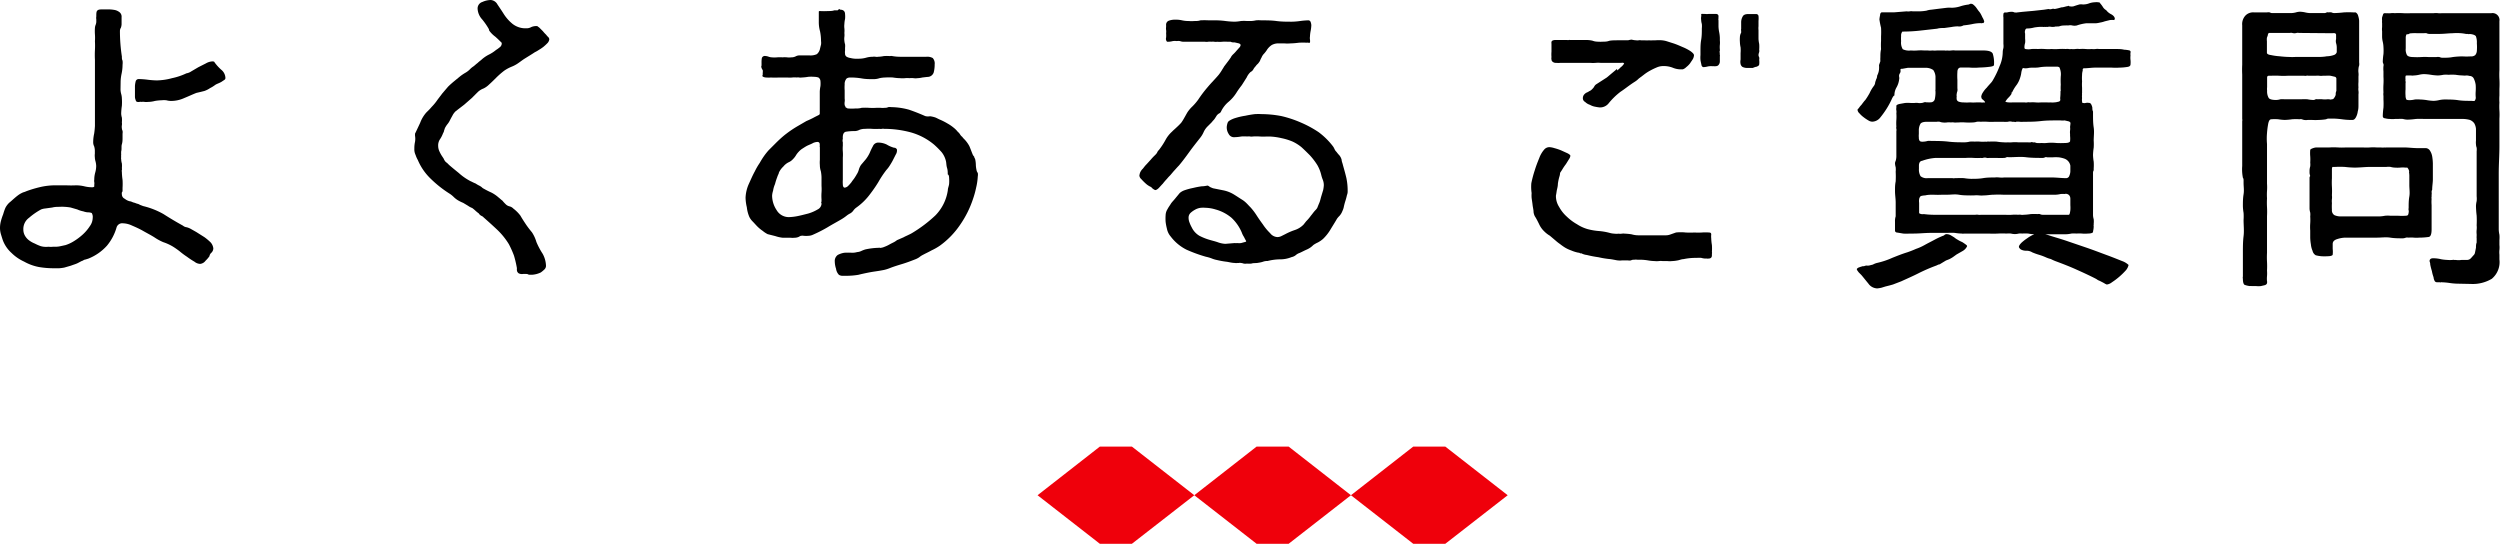 <svg xmlns="http://www.w3.org/2000/svg" width="258.06" height="56.13" viewBox="0 0 258.06 56.13"><defs><style>.cls-1{fill:#ef000b;}</style></defs><title>アセット 1</title><g id="レイヤー_2" data-name="レイヤー 2"><g id="レイヤー_1-2" data-name="レイヤー 1"><path d="M12.44,9.24a1.94,1.94,0,0,0,.07.46,1.94,1.94,0,0,1,.07.46,5.55,5.55,0,0,1,0,.76,6.38,6.38,0,0,0-.07.79,1.66,1.66,0,0,0,.07.43,2.48,2.48,0,0,1,0,.5.91.91,0,0,1,0,.3.91.91,0,0,0,0,.3.62.62,0,0,0,.07.26.91.91,0,0,1,0,.3v.4c0,.23,0,.46-.07.69s0,.5-.07.73a2.52,2.52,0,0,0,0,.36.64.64,0,0,0,0,.23.49.49,0,0,0,0,.23,1.66,1.66,0,0,0,.07.43,2.56,2.56,0,0,1,0,.5.25.25,0,0,1,0,.17.42.42,0,0,0,0,.2,6.58,6.58,0,0,0,.07.83,6.58,6.58,0,0,1,0,.82v.3s0,.1-.07.17a.58.58,0,0,0,0,.2.5.5,0,0,0,.3.46,1.32,1.32,0,0,0,.53.26c.13,0,.26.1.4.13s.26.1.4.13.2.1.3.13l.26.1a8,8,0,0,1,2.11.83q1,.64,2,1.19a.73.73,0,0,0,.4.17,2,2,0,0,1,.4.16c.17.1.36.2.63.36l.79.5a5.34,5.34,0,0,1,.66.56,1.14,1.14,0,0,1,.26.59.65.65,0,0,1-.2.46.57.57,0,0,0-.2.36,3.36,3.36,0,0,1-.4.46.79.79,0,0,1-.56.33,1,1,0,0,1-.59-.23,7.46,7.46,0,0,1-.76-.5,8.32,8.32,0,0,1-.79-.59c-.26-.2-.5-.36-.66-.46a5,5,0,0,0-1-.46,5.18,5.18,0,0,1-.92-.5c-.36-.23-.76-.43-1.16-.66s-.79-.4-1.16-.56a2.35,2.35,0,0,0-.92-.23.61.61,0,0,0-.66.4,5.17,5.17,0,0,1-1,1.91A5.11,5.11,0,0,1,9.11,26.7l-.33.1c-.1,0-.2.1-.3.13s-.26.13-.46.23-.46.17-.69.26l-.69.2a4.46,4.46,0,0,1-.53.07h-.5A9,9,0,0,1,4,27.56,5.08,5.08,0,0,1,2.48,27a4.48,4.48,0,0,1-1.29-.89A3.34,3.34,0,0,1,.3,24.82c-.07-.2-.13-.4-.2-.63a2.31,2.31,0,0,1-.1-.66,2.77,2.77,0,0,1,.1-.73,5.82,5.82,0,0,1,.23-.69,5.21,5.21,0,0,1,.23-.66,2,2,0,0,1,.4-.53c.13-.1.3-.26.53-.46s.4-.33.56-.43a3.11,3.11,0,0,1,.33-.17,2.13,2.13,0,0,0,.36-.13,12.1,12.1,0,0,1,1.45-.43,7,7,0,0,1,1.45-.17c.1,0,.17,0,.2,0h1a10.2,10.2,0,0,0,1,0,3.8,3.8,0,0,1,.86.1,3.33,3.33,0,0,0,.83.1.28.28,0,0,0,.2-.07v-.2a.72.72,0,0,0,0-.26.72.72,0,0,1,0-.26,2.73,2.73,0,0,1,.1-.73,2.54,2.54,0,0,0,.1-.69,2.28,2.28,0,0,0-.07-.46,1.66,1.66,0,0,1-.07-.43,1.47,1.47,0,0,1,0-.36v-.33a1.66,1.66,0,0,0-.07-.43.92.92,0,0,1-.1-.43,4.14,4.14,0,0,1,.1-.89A8,8,0,0,0,9.8,13V6.17a9.54,9.54,0,0,1,0-1,8.86,8.86,0,0,0,0-.92,5,5,0,0,0,0-.69,4.85,4.85,0,0,1,0-.69,1,1,0,0,1,.07-.3,1,1,0,0,0,.07-.3V2a.91.91,0,0,1,0-.3c0-.33,0-.53.13-.63s.26-.1.63-.1h.56a3.63,3.63,0,0,1,.63.07,1.22,1.22,0,0,1,.46.23.58.58,0,0,1,.2.5v.73a1.21,1.21,0,0,1-.07.36.63.63,0,0,0-.1.33,17.47,17.47,0,0,0,.2,2.64c0,.17,0,.3.07.43a1.78,1.78,0,0,1,0,.43,4.37,4.37,0,0,1-.1.92,4.37,4.37,0,0,0-.1.92ZM2.57,24.32a1.56,1.56,0,0,0,.43.49,2.5,2.5,0,0,0,.59.33,4.71,4.71,0,0,0,.59.26,1.82,1.82,0,0,0,.33.07,2.48,2.48,0,0,0,.5,0,2.16,2.16,0,0,0,.46,0h.33a2.53,2.53,0,0,0,.5-.07l.46-.1a3.77,3.77,0,0,0,.86-.4,6.1,6.1,0,0,0,.92-.69,4.35,4.35,0,0,0,.73-.86,1.5,1.5,0,0,0,.3-.86.79.79,0,0,0-.1-.5,1,1,0,0,0-.4-.07,1.66,1.66,0,0,1-.46-.1,2.72,2.72,0,0,1-.63-.2l-.69-.2a5,5,0,0,0-.63-.07,3.3,3.3,0,0,0-.5,0c-.23,0-.5,0-.76.07l-.73.1a1.63,1.63,0,0,0-.43.1A6.88,6.88,0,0,0,3,22.48a1.43,1.43,0,0,0-.59,1.22A1.27,1.27,0,0,0,2.57,24.32ZM14,8.42a.32.32,0,0,1,.33-.26,8.64,8.64,0,0,1,.92.07,8.77,8.77,0,0,0,.92.07,6.3,6.3,0,0,0,1.58-.23,6.55,6.55,0,0,0,1.49-.5,1.23,1.23,0,0,0,.5-.2l.73-.43.79-.4a1.48,1.48,0,0,1,.63-.2c.13,0,.23,0,.26.1a4.62,4.62,0,0,0,.69.76,1.14,1.14,0,0,1,.43.86.24.24,0,0,1-.13.2l-.3.2a3.37,3.37,0,0,1-.36.17,2,2,0,0,0-.26.13,3,3,0,0,1-.53.33,2.43,2.43,0,0,1-.59.3l-.4.1-.43.1c-.43.17-.83.36-1.25.53a3.27,3.27,0,0,1-1.39.3,2,2,0,0,1-.46-.07,2.47,2.47,0,0,0-.49,0,5,5,0,0,0-.69.07,2.74,2.74,0,0,1-.73.1,1.14,1.14,0,0,1-.33,0,1.11,1.11,0,0,0-.33,0,.41.41,0,0,0-.2,0,.42.42,0,0,1-.2,0c-.1,0-.17-.07-.2-.2a1,1,0,0,1-.07-.3V8.88A2.57,2.57,0,0,1,14,8.42Z"/><path d="M50.46,3a7,7,0,0,0-.69-1A1.75,1.75,0,0,1,49.3.89.7.7,0,0,1,49.8.2a2.15,2.15,0,0,1,.86-.2.86.86,0,0,1,.69.46c.2.3.43.63.66,1a4.29,4.29,0,0,0,.89,1,2.15,2.15,0,0,0,1.42.46,1,1,0,0,0,.53-.13,1.33,1.33,0,0,1,.5-.1h.1s.1.07.23.17l.36.36a3.53,3.53,0,0,0,.33.36,1.94,1.94,0,0,0,.2.23.34.34,0,0,1,.13.26.7.7,0,0,1-.17.36,5.06,5.06,0,0,1-.43.4,4.35,4.35,0,0,1-.49.33,2.87,2.87,0,0,1-.4.23c-.3.2-.63.4-1,.63s-.63.46-.92.63-.4.2-.63.3a3.91,3.91,0,0,0-.63.36,8.57,8.57,0,0,0-.79.69c-.23.23-.5.5-.76.73a2.16,2.16,0,0,1-.56.4,1.8,1.8,0,0,0-.59.36l-.3.3-.33.33-.79.69-.86.66a1.59,1.59,0,0,0-.36.49c-.1.17-.2.36-.3.56a2,2,0,0,1-.23.33c-.1.13-.17.26-.23.36l-.1.3c0,.1-.1.23-.13.33a2.87,2.87,0,0,1-.3.56,1.14,1.14,0,0,0-.17.66,1.34,1.34,0,0,0,.1.5,3.59,3.59,0,0,0,.26.5l.2.3a1.29,1.29,0,0,0,.17.3,1.23,1.23,0,0,0,.2.17l.2.2c.3.26.63.53,1,.83a5.69,5.69,0,0,0,1.06.76,1.82,1.82,0,0,0,.26.13c.13.07.26.13.43.2a2.49,2.49,0,0,0,.4.23,2.09,2.09,0,0,1,.2.13.76.76,0,0,0,.23.17,8.79,8.79,0,0,0,.79.4,3.55,3.55,0,0,1,.73.5c.13.1.26.23.4.33a3.72,3.72,0,0,0,.33.36.8.8,0,0,0,.4.23.8.8,0,0,1,.4.23,3.78,3.78,0,0,1,.73.73c.17.3.36.59.56.89s.43.59.63.83a3.69,3.69,0,0,1,.46,1A7.44,7.44,0,0,0,56,26.17a2.71,2.71,0,0,1,.36,1.29.53.53,0,0,1-.17.36,3.6,3.6,0,0,1-.36.3,2.61,2.61,0,0,1-.46.17,2.78,2.78,0,0,1-.43.07c-.1,0-.2,0-.23,0s-.17,0-.26-.07a2.39,2.39,0,0,0-.56,0c-.26,0-.43-.1-.46-.2a.28.28,0,0,1-.07-.2.59.59,0,0,1,0-.2,11.66,11.66,0,0,0-.3-1.29,10,10,0,0,0-.53-1.19,7.3,7.3,0,0,0-1.19-1.48c-.53-.5-1-.92-1.42-1.29a.6.6,0,0,0-.23-.16A.72.72,0,0,1,49.4,22a.18.18,0,0,1-.13-.1.7.7,0,0,1-.17-.13,3.66,3.66,0,0,0-.36-.3,1.79,1.79,0,0,1-.43-.23l-.5-.3a4,4,0,0,1-.53-.26,2.48,2.48,0,0,1-.46-.36,2.54,2.54,0,0,0-.46-.36,11.7,11.7,0,0,1-1.88-1.49,5.83,5.83,0,0,1-1.35-1.95A2.85,2.85,0,0,1,42.9,16a1.33,1.33,0,0,1-.13-.63c0-.17,0-.4.07-.73a1.88,1.88,0,0,0,0-.63V13.8c.13-.26.3-.63.53-1.12A3.42,3.42,0,0,1,44,11.62l.33-.33c.1-.1.2-.23.3-.33a5.11,5.11,0,0,0,.53-.66c.17-.23.33-.43.5-.66l.59-.69c.2-.2.43-.4.66-.59l.56-.46a4.55,4.55,0,0,1,.59-.4,2.12,2.12,0,0,0,.43-.33,2.12,2.12,0,0,1,.4-.33c.13-.1.26-.23.4-.33a3.41,3.41,0,0,1,.36-.3,3.43,3.43,0,0,1,.79-.56,3.75,3.75,0,0,0,.76-.49,2.94,2.94,0,0,0,.36-.26.51.51,0,0,0,.23-.36s0,0,0,0V4.42c-.23-.23-.43-.43-.66-.63a2.84,2.84,0,0,1-.63-.63Z"/><path d="M86.73,1c.33,0,.5.17.5.46a2.48,2.48,0,0,1,0,.5,2.87,2.87,0,0,0-.07.53,1.74,1.74,0,0,0,0,.43,2.48,2.48,0,0,1,0,.49,1.6,1.6,0,0,1,0,.4,1.6,1.6,0,0,0,0,.4,1.69,1.69,0,0,0,.07.36,1.47,1.47,0,0,1,0,.36v.3a.91.91,0,0,0,0,.3.36.36,0,0,0,.17.33,1.1,1.1,0,0,0,.4.13,2.26,2.26,0,0,0,.46.07h.4a2.76,2.76,0,0,0,.73-.1,2.51,2.51,0,0,1,.69-.1.91.91,0,0,1,.3,0,.64.64,0,0,0,.26,0,3.61,3.61,0,0,0,.59-.07,3.83,3.83,0,0,1,.63,0,.65.65,0,0,1,.26,0,4.61,4.61,0,0,0,.76.07h2.74a1.16,1.16,0,0,1,.66.13.83.83,0,0,1,.2.66,3.17,3.17,0,0,1-.1.83.67.67,0,0,1-.66.46L95.21,8a2.53,2.53,0,0,1-.5.07,1.37,1.37,0,0,1-.4,0,1.73,1.73,0,0,0-.43,0,2,2,0,0,0-.46,0,2.52,2.52,0,0,1-.5,0A5.39,5.39,0,0,1,92.17,8,6.46,6.46,0,0,0,91.38,8a3,3,0,0,0-.59.07,1.93,1.93,0,0,1-.63.1c-.4,0-.79,0-1.19-.07S88.18,8,87.78,8c-.23,0-.4.07-.46.2a.84.84,0,0,0-.13.53,3.56,3.56,0,0,0,0,.59v.63c0,.1,0,.2,0,.23a1.12,1.12,0,0,1,0,.33,1.12,1.12,0,0,0,0,.33.25.25,0,0,0,.07.13c0,.07,0,.1.07.13s.1.1.26.1a4.47,4.47,0,0,0,.66,0c.23,0,.46,0,.69-.07a5.65,5.65,0,0,1,.76,0,6.15,6.15,0,0,0,.76,0h.43a2,2,0,0,0,.43,0c.1,0,.23,0,.36-.07a1.11,1.11,0,0,1,.33,0,7.09,7.09,0,0,1,1.81.26c.59.2,1.16.43,1.68.66A1.09,1.09,0,0,0,96,12a2.82,2.82,0,0,1,.56.13c.17.07.33.17.56.26a6.94,6.94,0,0,1,.69.36,4.18,4.18,0,0,1,.63.43,2.62,2.62,0,0,1,.43.43,1,1,0,0,1,.23.26.91.91,0,0,0,.23.26,1.65,1.65,0,0,0,.23.26,3.14,3.14,0,0,1,.5.69c.13.3.23.59.33.83a.7.7,0,0,0,.17.26c0,.1.07.17.1.26a2.89,2.89,0,0,1,.07.56,2.89,2.89,0,0,0,.07.56.63.63,0,0,0,.13.3,1,1,0,0,1,0,.36,6.32,6.32,0,0,1-.17,1.16,9.27,9.27,0,0,1-.33,1.19,10.39,10.39,0,0,1-1.32,2.64,8.6,8.6,0,0,1-2.08,2.15,5.69,5.69,0,0,1-.86.49c-.3.17-.59.3-.89.46a2.1,2.1,0,0,0-.4.26,2,2,0,0,1-.46.23c-.43.17-.86.33-1.29.46s-.86.26-1.29.43-.66.2-1,.26-.69.1-1.06.17-.83.17-1.19.26a7.74,7.74,0,0,1-1.25.1H87a.71.71,0,0,1-.4-.1,1.11,1.11,0,0,1-.3-.63,2.43,2.43,0,0,1-.13-.73.77.77,0,0,1,.3-.69,2.15,2.15,0,0,1,.69-.23,6.41,6.41,0,0,1,.79,0,1.86,1.86,0,0,0,.53-.07,1.14,1.14,0,0,0,.4-.1,3.54,3.54,0,0,1,.43-.17,7.17,7.17,0,0,1,1.39-.17.2.2,0,0,1,.13,0,.12.12,0,0,0,.1,0,1.2,1.2,0,0,0,.36-.1,3.31,3.31,0,0,0,.5-.23c.17-.1.33-.17.5-.26a2.2,2.2,0,0,0,.3-.2l.69-.3c.17-.1.36-.17.53-.26a3.11,3.11,0,0,0,.33-.17,14,14,0,0,0,2.41-1.82,4.66,4.66,0,0,0,1.29-2.61c0-.2.1-.4.13-.63a3.77,3.77,0,0,0,0-.63.72.72,0,0,0-.07-.33h0a.07.07,0,0,1-.07-.07V18c0-.23,0-.43-.07-.66s-.07-.43-.1-.63a2.32,2.32,0,0,0-.46-1,9,9,0,0,0-.79-.79A6.47,6.47,0,0,0,94,13.66a10.56,10.56,0,0,0-2.74-.36.49.49,0,0,0-.23,0,.73.73,0,0,1-.26,0,5.4,5.4,0,0,1-.73,0,5.31,5.31,0,0,0-.73,0,1.6,1.6,0,0,0-.59.1,1.08,1.08,0,0,1-.56.13,5.65,5.65,0,0,0-.86.07c-.23.07-.33.3-.3.73a.58.58,0,0,0,0,.36v.36a3.56,3.56,0,0,0,0,.59,4.19,4.19,0,0,1,0,.63v2.28a3.12,3.12,0,0,0,0,.46c0,.23.07.36.2.36a.61.61,0,0,0,.33-.16,4.6,4.6,0,0,0,.36-.4c.1-.17.23-.3.33-.46s.17-.26.2-.33a1.66,1.66,0,0,0,.23-.5,1.69,1.69,0,0,1,.23-.5l.5-.59a3.55,3.55,0,0,0,.4-.66,6.37,6.37,0,0,1,.33-.69.59.59,0,0,1,.59-.36,2,2,0,0,1,.83.2,2.94,2.94,0,0,0,.76.33c.07,0,.13,0,.2.07a.18.18,0,0,1,.1.17v.07a.78.78,0,0,1-.13.4l-.3.59c-.1.2-.23.4-.33.56a2.83,2.83,0,0,1-.33.43,10.32,10.32,0,0,0-.83,1.25c-.26.43-.56.86-.86,1.25a6.24,6.24,0,0,1-1.42,1.39,1.27,1.27,0,0,0-.3.3,1,1,0,0,1-.33.3,2.08,2.08,0,0,0-.4.26,4.9,4.9,0,0,1-.43.3c-.5.3-1,.56-1.49.86a13.79,13.79,0,0,1-1.55.79,1.14,1.14,0,0,1-.43.1,2.52,2.52,0,0,1-.5,0,.72.72,0,0,0-.26,0c-.1,0-.2.1-.3.13a1,1,0,0,1-.36.07,2.16,2.16,0,0,1-.46,0h-.79a3.53,3.53,0,0,1-.76-.17l-.79-.2a2.55,2.55,0,0,1-.5-.33,3.82,3.82,0,0,1-.56-.46c-.17-.17-.33-.36-.5-.53a1.75,1.75,0,0,1-.33-.46,3.44,3.44,0,0,1-.26-1,4.5,4.5,0,0,1-.13-1A3.86,3.86,0,0,1,77.29,19c.17-.36.36-.83.63-1.32a6.62,6.62,0,0,1,.5-.86,7.84,7.84,0,0,1,.43-.69,6.66,6.66,0,0,1,.5-.63l.69-.69c.36-.36.76-.73,1.12-1A11.29,11.29,0,0,1,82.37,13l.86-.5c.3-.13.59-.26.89-.43l.4-.2a.18.18,0,0,0,.1-.13v-.17c0-.36,0-.69,0-1.06s0-.69,0-1.06a3.66,3.66,0,0,1,.07-.56,2.9,2.9,0,0,0,0-.53A.48.48,0,0,0,84.48,8a1.45,1.45,0,0,0-.43-.07,3.83,3.83,0,0,0-.63,0,4.45,4.45,0,0,1-.66.07.64.64,0,0,1-.26,0,.73.73,0,0,0-.26,0,2,2,0,0,0-.46,0,2.48,2.48,0,0,1-.5,0h-.86a7.51,7.51,0,0,1-.86,0,2.05,2.05,0,0,1-.43,0,.7.7,0,0,1-.4-.1s-.07-.07,0-.17v-.2a.91.91,0,0,0,0-.3A.62.62,0,0,1,78.61,7a.25.25,0,0,1,0-.23V6.5A2.66,2.66,0,0,1,78.64,6,.32.32,0,0,1,79,5.78a1.16,1.16,0,0,1,.33.07,1.17,1.17,0,0,0,.33.07,3.43,3.43,0,0,0,.56,0,3.37,3.37,0,0,1,.56,0,2.17,2.17,0,0,1,.46,0,1.75,1.75,0,0,0,.43,0,1,1,0,0,0,.46-.1.82.82,0,0,1,.43-.1h1a1.57,1.57,0,0,0,.76-.13A1,1,0,0,0,84.65,5l.1-.4a1.23,1.23,0,0,0,0-.36,5.09,5.09,0,0,0-.1-1,3.49,3.49,0,0,1-.13-1v-1c0-.07,0-.1.13-.1a6.42,6.42,0,0,0,.83,0c.23,0,.43,0,.63-.07h.36C86.59.92,86.69.92,86.73,1ZM84.61,15.18a1.47,1.47,0,0,0,0-.36.22.22,0,0,0-.23-.17,1.29,1.29,0,0,0-.43.1c-.17.1-.36.17-.56.26s-.4.23-.56.33-.3.23-.36.3a2.12,2.12,0,0,0-.33.43,2.24,2.24,0,0,1-.36.43,1.16,1.16,0,0,1-.33.23,1.62,1.62,0,0,0-.59.46,2,2,0,0,0-.46.63c0,.1-.1.23-.17.46A6.12,6.12,0,0,0,80,19a2.72,2.72,0,0,0-.2.69,2.09,2.09,0,0,0-.1.5,2.72,2.72,0,0,0,.46,1.49,1.45,1.45,0,0,0,1.32.73,5.33,5.33,0,0,0,.83-.1c.36-.07.73-.17,1.09-.26a4.21,4.21,0,0,0,1-.43.7.7,0,0,0,.4-.56V21a.18.18,0,0,1,0-.2v-.23a4.85,4.85,0,0,1,0-.69,4.84,4.84,0,0,0,0-.69v-.89a3.63,3.63,0,0,0-.07-.63,1.94,1.94,0,0,1-.1-.63,2.82,2.82,0,0,1,0-.53V15.18Z"/><path d="M118.83,19.31a2,2,0,0,1-.56-.36,6.06,6.06,0,0,1-.46-.46.57.57,0,0,1-.2-.36,1.66,1.66,0,0,1,.07-.3,1.25,1.25,0,0,1,.3-.43c.13-.17.23-.3.33-.4s.3-.33.46-.5a5.44,5.44,0,0,1,.43-.46,1.62,1.62,0,0,0,.23-.26.78.78,0,0,1,.2-.3,7.45,7.45,0,0,0,.66-1,3.2,3.2,0,0,1,.69-.89c.16-.17.33-.3.49-.46a6.06,6.06,0,0,0,.46-.46,4.74,4.74,0,0,0,.33-.53c.1-.17.2-.36.3-.53a3.48,3.48,0,0,1,.53-.63,5.52,5.52,0,0,0,.59-.69,12.84,12.84,0,0,1,1-1.32c.36-.43.76-.82,1.12-1.25a5.09,5.09,0,0,0,.3-.43c.07-.13.17-.26.26-.43l.5-.66L127,6a.77.77,0,0,0,.1-.17,1.46,1.46,0,0,1,.23-.26,3.53,3.53,0,0,0,.33-.36c.1-.1.2-.23.3-.33a.44.44,0,0,0,.1-.23c0-.07-.07-.13-.17-.17l-.43-.1c-.17,0-.3,0-.43-.07h-.33a2.86,2.86,0,0,0-.53,0,2.82,2.82,0,0,1-.53,0,.9.9,0,0,1-.3,0,.92.92,0,0,0-.3,0,1.13,1.13,0,0,0-.33,0,1.12,1.12,0,0,1-.33,0h-2.25a1.19,1.19,0,0,1-.33-.07,1.11,1.11,0,0,0-.33,0,1.59,1.59,0,0,0-.4,0,2.29,2.29,0,0,1-.43.07s-.07,0-.07,0h-.1a.45.45,0,0,1-.1-.43,2.68,2.68,0,0,0,0-.46,1.12,1.12,0,0,0,0-.33.91.91,0,0,1,0-.3c0-.1,0-.17,0-.2a.44.44,0,0,1,.3-.46,1.84,1.84,0,0,1,.56-.1s.13,0,.23,0a2.89,2.89,0,0,1,.56.07,3.12,3.12,0,0,0,.66.07,4.24,4.24,0,0,0,.63,0c.2,0,.4,0,.59-.07a7.54,7.54,0,0,1,.86,0h.83a8.64,8.64,0,0,1,.92.07,8.68,8.68,0,0,0,.92.07,4.46,4.46,0,0,0,.66-.07,3.76,3.76,0,0,1,.63,0h.1s0,0,.07,0,.13,0,.23,0a2.87,2.87,0,0,0,.53-.07,2.87,2.87,0,0,1,.53,0c.53,0,1.06,0,1.58.07s1.06.07,1.58.07a6.92,6.92,0,0,0,.86-.07,6.93,6.93,0,0,1,.86-.07.25.25,0,0,1,.23.17,1.17,1.17,0,0,1,.07.33,3.61,3.61,0,0,1-.07.59,3.73,3.73,0,0,0-.07.59.91.91,0,0,0,0,.3,1.15,1.15,0,0,1,0,.33s0,0-.07,0a.12.12,0,0,1-.1,0,.2.2,0,0,0-.13,0,7.54,7.54,0,0,0-.86,0,7.45,7.45,0,0,1-.86.07,3.76,3.76,0,0,1-.63,0H132a1.39,1.39,0,0,0-.73.17,1.75,1.75,0,0,0-.53.56,2.91,2.91,0,0,1-.26.33,1.18,1.18,0,0,0-.26.4,2,2,0,0,0-.13.26.69.69,0,0,1-.13.23.88.88,0,0,1-.17.2.9.9,0,0,0-.17.2,1.49,1.49,0,0,0-.23.3.64.64,0,0,1-.3.3,1.72,1.72,0,0,0-.4.56l-.5.79c-.2.26-.4.53-.56.79a4.05,4.05,0,0,1-.79.92,3,3,0,0,0-.79,1,.4.4,0,0,1-.23.23,1.28,1.28,0,0,0-.2.17l-.23.36a1.42,1.42,0,0,1-.2.23,1.48,1.48,0,0,1-.2.23l-.3.3a2,2,0,0,0-.43.59,2.69,2.69,0,0,1-.4.66c-.36.46-.73.92-1.09,1.42s-.73,1-1.09,1.42c-.17.17-.3.33-.46.5s-.3.36-.46.53a3.56,3.56,0,0,0-.3.33,5.71,5.71,0,0,0-.43.5c-.17.17-.3.33-.43.46s-.26.2-.36.2A1,1,0,0,1,118.83,19.31Zm6.11,0a1.18,1.18,0,0,0,.3.13l1,.2a3.36,3.36,0,0,1,1,.36c.3.17.63.4,1,.63s.59.53.83.76a6.17,6.17,0,0,1,.59.76c.23.36.46.69.69,1a5.4,5.4,0,0,0,.76.92,1,1,0,0,0,.73.4.92.92,0,0,0,.43-.1l.4-.2a6.43,6.43,0,0,1,1-.43,2.24,2.24,0,0,0,.89-.56l.26-.33a4.72,4.72,0,0,0,.5-.59c.17-.2.3-.4.46-.56s.2-.26.2-.26.1-.26.2-.49.13-.43.2-.66.13-.43.2-.66a3.42,3.42,0,0,0,.07-.5,1.53,1.53,0,0,0-.1-.56,3.33,3.33,0,0,1-.17-.53,3.83,3.83,0,0,0-.4-1,7,7,0,0,0-.76-1c-.3-.3-.59-.59-.89-.86a4.41,4.41,0,0,0-.89-.56,6,6,0,0,0-1.16-.36,6.55,6.55,0,0,0-1.25-.17s-.13,0-.26,0a5.32,5.32,0,0,1-.73,0,5.38,5.38,0,0,0-.73,0,.64.64,0,0,1-.26,0,.91.91,0,0,0-.3,0,3.77,3.77,0,0,0-.63,0,4.43,4.43,0,0,1-.66.07.62.62,0,0,1-.63-.33,1.26,1.26,0,0,1-.2-.73,1.69,1.69,0,0,1,.07-.36.46.46,0,0,1,.17-.26,2.51,2.51,0,0,1,.66-.3,6.81,6.81,0,0,1,1-.23c.33-.07.66-.13,1-.17a6.46,6.46,0,0,1,.73,0,11,11,0,0,1,2,.2,11.38,11.38,0,0,1,2,.66,11.12,11.12,0,0,1,1.85,1,7.44,7.44,0,0,1,1.45,1.42s.07.1.1.13,0,.1.07.13a.85.85,0,0,0,.23.36,3.41,3.41,0,0,0,.3.36,1.22,1.22,0,0,1,.23.46c0,.17.1.36.13.53.13.46.26.92.36,1.35a6.45,6.45,0,0,1,.13,1.42s0,.17-.07.33a6.16,6.16,0,0,1-.17.63,6.35,6.35,0,0,0-.17.66,1.84,1.84,0,0,1-.13.36,1.6,1.6,0,0,1-.3.5,2.18,2.18,0,0,0-.26.3c-.17.3-.4.66-.66,1.09a4.6,4.6,0,0,1-.79,1,2.81,2.81,0,0,1-.53.36,2.92,2.92,0,0,0-.46.26,2.11,2.11,0,0,1-.66.46c-.3.13-.53.26-.76.36a1.15,1.15,0,0,0-.4.23,1,1,0,0,1-.43.2,3.09,3.09,0,0,1-1.22.23,5.45,5.45,0,0,0-1.25.17c-.1,0-.26,0-.46.07s-.4.1-.59.13-.43,0-.63.07a2.89,2.89,0,0,1-.46,0,1.12,1.12,0,0,1-.33,0,1.18,1.18,0,0,0-.33-.07.2.2,0,0,0-.13,0,.2.2,0,0,1-.13,0,1,1,0,0,1-.36,0c-.3,0-.59-.1-.89-.13a8.92,8.92,0,0,1-.92-.17,2.75,2.75,0,0,1-.56-.17,4.06,4.06,0,0,0-.59-.17,14.83,14.83,0,0,1-2-.73,4.65,4.65,0,0,1-1.62-1.35,1.76,1.76,0,0,1-.4-.83,5.24,5.24,0,0,1-.13-.69,4.85,4.85,0,0,1,0-.69,1.26,1.26,0,0,1,.2-.63c.1-.2.23-.36.33-.53s.3-.36.46-.56.3-.36.46-.56a1.5,1.5,0,0,1,.53-.3,6.48,6.48,0,0,1,.86-.23,8.38,8.38,0,0,1,.89-.17c.3,0,.5-.07.63-.07A1.18,1.18,0,0,1,124.94,19.34Zm2.51,5.78a1.06,1.06,0,0,0,.26,0,1.63,1.63,0,0,0,.4,0l.36-.1c.1,0,.17-.07.17-.1v0c-.1-.17-.17-.3-.23-.43a2,2,0,0,1-.23-.46,4.44,4.44,0,0,0-1.06-1.52,4.34,4.34,0,0,0-1.65-.86,3.87,3.87,0,0,0-1-.17,3.05,3.05,0,0,0-.53,0,1.58,1.58,0,0,0-.59.2,2.33,2.33,0,0,0-.46.33.67.67,0,0,0-.2.5,1.34,1.34,0,0,0,.1.5,3.41,3.41,0,0,0,.23.5,2,2,0,0,0,.79.86,5.78,5.78,0,0,0,1.09.43c.23.07.5.13.79.23a2.62,2.62,0,0,0,.79.17Z"/><path d="M158.07,18.91a11.76,11.76,0,0,1,.36-1.35c.13-.43.3-.86.46-1.25a2.79,2.79,0,0,1,.5-.86.7.7,0,0,1,.56-.26,2.09,2.09,0,0,1,.5.1,5.66,5.66,0,0,1,.69.23l.66.3c.2.1.3.2.3.26a.72.72,0,0,1-.13.33l-.33.53a5.16,5.16,0,0,0-.36.53c-.1.17-.2.3-.23.36s0,.13-.07.36a4.74,4.74,0,0,0-.17.79c0,.3-.1.56-.13.79s-.07.4-.07.43a2.05,2.05,0,0,0,.33,1.16,3.74,3.74,0,0,0,.79,1,5.19,5.19,0,0,0,1.06.79,4,4,0,0,0,1.09.5,6.38,6.38,0,0,0,1.19.2,6.11,6.11,0,0,1,1.12.2,2.21,2.21,0,0,0,.46.07,1.73,1.73,0,0,0,.43,0,1.11,1.11,0,0,0,.33,0,1.14,1.14,0,0,1,.33,0,4.88,4.88,0,0,1,.69.07,2.52,2.52,0,0,0,.69.1c.5,0,1,0,1.42,0s.92,0,1.42,0a1.33,1.33,0,0,0,.5-.1L173,24a4.57,4.57,0,0,1,1,0,8.59,8.59,0,0,0,.92,0,6.08,6.08,0,0,0,.76,0,5.39,5.39,0,0,1,.73,0c.17,0,.23.07.23.2a1.88,1.88,0,0,0,0,.4,4.89,4.89,0,0,0,.07.69,5.32,5.32,0,0,1,0,.73.25.25,0,0,1,0,.17c0,.1,0,.13,0,.17,0,.23-.13.33-.36.33a.2.2,0,0,1-.13,0h-.17a1.66,1.66,0,0,1-.43-.07,2.21,2.21,0,0,0-.46,0,6.17,6.17,0,0,0-1.39.13c-.2,0-.4.1-.59.13a3.62,3.62,0,0,1-.59.07,2,2,0,0,1-.46,0h-.5a1.59,1.59,0,0,0-.4,0,2.05,2.05,0,0,1-.43,0,4.88,4.88,0,0,1-.69-.07,5,5,0,0,0-.76-.07h-.33a1.14,1.14,0,0,0-.33,0c-.1,0-.23,0-.33.07a1.13,1.13,0,0,1-.33,0s-.1,0-.2,0h-.4a1.73,1.73,0,0,1-.43,0c-.1,0-.36-.07-.76-.13a9,9,0,0,1-1.25-.2,10.83,10.83,0,0,1-1.19-.23,1.54,1.54,0,0,1-.56-.17s-.07,0-.13,0a.28.28,0,0,0-.2-.07,3.64,3.64,0,0,1-.73-.23,3.42,3.42,0,0,1-.69-.33,5.64,5.64,0,0,1-.46-.33,4.41,4.41,0,0,1-.46-.36l-.59-.5a2.83,2.83,0,0,1-.59-.46,2.42,2.42,0,0,1-.53-.76c-.13-.26-.26-.53-.43-.79a1.33,1.33,0,0,1-.13-.43c0-.23-.07-.46-.1-.73s-.07-.5-.1-.73a3.34,3.34,0,0,1,0-.5A4.48,4.48,0,0,1,158.07,18.91ZM168.43,4.09a2,2,0,0,0,.46.07.73.73,0,0,0,.26,0,.49.49,0,0,1,.23,0h.1s0,0,.07,0,.1,0,.23,0a1.75,1.75,0,0,0,.43,0,2,2,0,0,0,.43,0h.26a4.62,4.62,0,0,1,.66,0,2.64,2.64,0,0,1,.59.13l.63.2c.3.1.59.23.89.36a4.84,4.84,0,0,1,.83.43c.23.17.36.3.36.43a1,1,0,0,1-.1.36c-.1.17-.2.3-.3.46a2.2,2.2,0,0,1-.4.4.93.93,0,0,1-.36.23h-.2a2.17,2.17,0,0,1-.83-.17,2.56,2.56,0,0,0-1-.17,1.64,1.64,0,0,0-.63.13,6.66,6.66,0,0,0-.69.33,4.56,4.56,0,0,0-.66.43l-.53.4a2.21,2.21,0,0,1-.46.36c-.56.36-1,.73-1.42,1a7.19,7.19,0,0,0-1.25,1.22,1.13,1.13,0,0,1-.89.4,3.86,3.86,0,0,1-.46-.07,1.62,1.62,0,0,1-.56-.2,1.24,1.24,0,0,1-.5-.3.42.42,0,0,1-.23-.36.6.6,0,0,1,.1-.36.9.9,0,0,1,.26-.23,1.33,1.33,0,0,0,.3-.16.72.72,0,0,0,.26-.17,1.65,1.65,0,0,0,.23-.26.69.69,0,0,1,.2-.26L165.86,8l1.06-.89v.17a.91.91,0,0,1,.17-.13l.23-.23a.78.78,0,0,0,.23-.23c.07-.07.1-.1.1-.13l-.07-.07a.48.48,0,0,0-.23,0h-2.11a2.82,2.82,0,0,0-.53,0,3.42,3.42,0,0,1-.56,0c-.5,0-1,0-1.55,0s-1.06,0-1.55,0a1.91,1.91,0,0,1-.4,0,.53.53,0,0,1-.4-.13.3.3,0,0,1-.1-.23.49.49,0,0,1,0-.23,3.37,3.37,0,0,1,0-.56V4.49a.2.2,0,0,1,0-.13c0-.13.1-.2.33-.23h1.29a.36.36,0,0,0,.17,0,.2.2,0,0,1,.13,0h1.78a2.91,2.91,0,0,1,.53.07,1.5,1.5,0,0,0,.53.1,3.56,3.56,0,0,0,.59,0c.17,0,.36,0,.56-.07s.66-.07,1-.07h1A1.73,1.73,0,0,1,168.43,4.09Zm7.86,2.77a2.26,2.26,0,0,1-.43.07c-.1,0-.2-.07-.23-.23s-.07-.3-.1-.49a2.91,2.91,0,0,1,0-.53V5.31c0-.4,0-.79.07-1.19s.07-.79.07-1.19a2.17,2.17,0,0,0,0-.46,1.66,1.66,0,0,1-.07-.43.91.91,0,0,1,0-.3.91.91,0,0,0,0-.3s0,0,.07,0a.36.36,0,0,1,.17,0s.1,0,.17,0a1.47,1.47,0,0,0,.36,0h.76c.17,0,.26.1.26.23v.13a.2.2,0,0,0,0,.13.25.25,0,0,0,0,.17v.63a3.62,3.62,0,0,0,.07.59,3.61,3.61,0,0,1,.07.59s0,.13,0,.26a2.23,2.23,0,0,1,0,.46,2.16,2.16,0,0,0,0,.46v.17a.18.18,0,0,0,0,.2.43.43,0,0,0,0,.2.36.36,0,0,1,0,.17v.5a.56.56,0,0,1-.1.33.36.36,0,0,1-.33.17.42.42,0,0,1-.2,0h-.2A1.67,1.67,0,0,0,176.29,6.86Zm5-5.41a.24.24,0,0,1,.23.2,2.48,2.48,0,0,1,0,.5v.56a1.88,1.88,0,0,0,0,.4V4a3,3,0,0,0,.07.53,3.56,3.56,0,0,1,0,.59.64.64,0,0,1,0,.26,1,1,0,0,0-.07.3.49.49,0,0,0,.07.23.64.64,0,0,1,0,.26,1.89,1.89,0,0,1,0,.5.27.27,0,0,1-.17.17.47.47,0,0,1-.23.07l-.26.1h-.5a1.12,1.12,0,0,1-.56-.1.48.48,0,0,1-.2-.3,1.07,1.07,0,0,1,0-.46V5.48a3.67,3.67,0,0,0,0-.59,2.89,2.89,0,0,1-.07-.56,3.24,3.24,0,0,1,0-.5,1,1,0,0,1,.13-.46v-.2a.25.25,0,0,1,0-.17V2.34a1.22,1.22,0,0,1,.17-.66c.1-.17.3-.23.59-.23Z"/><path d="M213.51.59a.26.26,0,0,0,.17.07,1.11,1.11,0,0,0,.33,0l.3-.1.33-.1a1.23,1.23,0,0,1,.36,0,1.73,1.73,0,0,0,.69-.13,2.13,2.13,0,0,1,.66-.1.36.36,0,0,1,.17,0,.36.36,0,0,0,.17,0,3.33,3.33,0,0,1,.36.46.92.92,0,0,0,.36.36,1.44,1.44,0,0,0,.53.43c.23.13.36.3.36.46a.25.25,0,0,1-.07.13,2.18,2.18,0,0,0-.43,0l-.53.13a2.73,2.73,0,0,1-.5.13,2.47,2.47,0,0,1-.4.07c-.3,0-.63,0-1,0a4.66,4.66,0,0,0-1,.23,1.1,1.1,0,0,1-.46,0,.91.91,0,0,0-.43,0,1.47,1.47,0,0,0-.3,0c-.17,0-.36,0-.56.07s-.4,0-.56.07a1.71,1.71,0,0,1-.33,0,.82.82,0,0,0-.33,0,.36.36,0,0,1-.17,0,.42.42,0,0,1-.2,0,.25.25,0,0,1-.17,0h-.2a4.9,4.9,0,0,0-.69.07,2.75,2.75,0,0,1-.73.1c-.1,0-.17.07-.2.2a.54.54,0,0,0,0,.33V4a1.73,1.73,0,0,1,0,.43,1.65,1.65,0,0,0-.07.4c0,.13,0,.2.1.23a1.64,1.64,0,0,0,.63,0,5.37,5.37,0,0,1,.66,0,5.31,5.31,0,0,1,.73,0,4.92,4.92,0,0,0,.69,0,5.39,5.39,0,0,0,.73,0,5.32,5.32,0,0,1,.73,0,.91.91,0,0,1,.3,0,.65.65,0,0,0,.26,0,1.76,1.76,0,0,0,.43,0,1.73,1.73,0,0,1,.43,0,3.76,3.76,0,0,1,.63,0,3.83,3.83,0,0,0,.63,0,1.62,1.62,0,0,0,.4,0,1.23,1.23,0,0,1,.36,0h.66c.3,0,.63,0,1,0s.63,0,.92.07a3,3,0,0,1,.53.07.17.17,0,0,1,.13.23,1.13,1.13,0,0,0,0,.3,2,2,0,0,0,0,.46,2.16,2.16,0,0,1,0,.46c0,.13-.1.23-.33.26a5.45,5.45,0,0,1-.79.07,6.68,6.68,0,0,1-.83,0h-.53c-.4,0-.79,0-1.16,0s-.79.07-1.19.07c0,0-.07,0-.1.1a.25.25,0,0,0,0,.13,1.52,1.52,0,0,0-.07.46,4.4,4.4,0,0,0,0,.66,4.62,4.62,0,0,0,0,.66v.53a.58.58,0,0,0,0,.2,1.12,1.12,0,0,0,0,.33,1,1,0,0,0,0,.33c0,.1,0,.17.07.17a.57.57,0,0,0,.33,0,.92.92,0,0,1,.3,0,.25.25,0,0,1,.23.13,1.2,1.2,0,0,1,.13.36c0,.13,0,.26.07.4v.3c0,.43,0,.89.07,1.35s0,.92,0,1.35a5.32,5.32,0,0,1,0,.73,6.4,6.4,0,0,0-.07.76,4.9,4.9,0,0,0,.07.69,4.84,4.84,0,0,1,0,.69c0,.1,0,.17,0,.2a.47.47,0,0,0-.07.23v4.39a1.67,1.67,0,0,0,.07.43,2.16,2.16,0,0,1,0,.46v.13a.2.2,0,0,0,0,.13c0,.3-.07.5-.07.59s-.2.17-.56.17a3.05,3.05,0,0,1-.56,0,3.56,3.56,0,0,0-.59,0,2.82,2.82,0,0,0-.53,0,2.91,2.91,0,0,1-.53.07H210a3.67,3.67,0,0,1-.63-.07,3.78,3.78,0,0,0-.63,0,1.47,1.47,0,0,0-.36,0,1.56,1.56,0,0,1-.79,0,2.2,2.2,0,0,0-.46,0,8.72,8.72,0,0,0-.92,0,8.59,8.59,0,0,1-.92,0c-.4,0-.79,0-1.16,0s-.79,0-1.19,0c-.1,0-.17,0-.2,0a.48.48,0,0,1-.23,0,5.45,5.45,0,0,1-.73-.07,5.31,5.31,0,0,0-.73,0c-.59,0-1.19,0-1.75,0s-1.19.07-1.78.07h-.4a4.4,4.4,0,0,1-.66,0l-.59-.1c-.17,0-.26-.1-.26-.2s0-.13,0-.23v-.69a1.62,1.62,0,0,1,.07-.56v-.23c0-.4,0-.79,0-1.19s-.07-.79-.07-1.19,0-.63.07-1a9.54,9.54,0,0,0,0-1,2.16,2.16,0,0,0,0-.46,1.67,1.67,0,0,1-.07-.43.83.83,0,0,1,.07-.23,1.67,1.67,0,0,0,.07-.43V14.65c0-.36,0-.76,0-1.12a.49.49,0,0,0,0-.23.49.49,0,0,1,0-.23,4.84,4.84,0,0,1,0-.69,4.85,4.85,0,0,0,0-.69.91.91,0,0,0,0-.3.64.64,0,0,1,0-.26v-.2c0-.1.17-.16.33-.2l.56-.1a3.61,3.61,0,0,1,.59,0h.4a1.25,1.25,0,0,1,.36,0,1.22,1.22,0,0,0,.36,0,.79.79,0,0,0,.26-.07.48.48,0,0,1,.23,0H199a.72.72,0,0,0,.26,0,.43.43,0,0,0,.46-.33,3.62,3.62,0,0,0,.07-.59V9.44a.42.42,0,0,1,0-.2c0-.56,0-1,0-1.32a1.33,1.33,0,0,0-.23-.69,1.33,1.33,0,0,0-.69-.23c-.33,0-.79,0-1.35,0h-.59l-.56.1h-.1c-.07,0-.1.07-.1.1a.64.64,0,0,1,0,.26,1.84,1.84,0,0,0-.13.26.64.64,0,0,0,0,.23.49.49,0,0,1,0,.23,2.21,2.21,0,0,1-.26.82,1.6,1.6,0,0,0-.23.86c-.07,0-.17.13-.3.43a8.54,8.54,0,0,1-.5.92,9.35,9.35,0,0,1-.66.92,1.08,1.08,0,0,1-.83.43.79.79,0,0,1-.4-.13,4.35,4.35,0,0,1-.49-.33,2.57,2.57,0,0,1-.43-.4.57.57,0,0,1-.2-.36s0-.07.13-.17a1.8,1.8,0,0,1,.23-.3c.1-.1.17-.23.26-.33a1.21,1.21,0,0,1,.17-.2c.17-.23.33-.5.46-.73a3.69,3.69,0,0,1,.4-.69.73.73,0,0,0,.17-.36c0-.1.07-.23.1-.36a.74.74,0,0,0,.1-.3c0-.13.07-.2.07-.23a1.63,1.63,0,0,0,.13-.5,3.12,3.12,0,0,0,0-.46,1.34,1.34,0,0,0,.07-.2,1.29,1.29,0,0,0,.07-.2,2.73,2.73,0,0,1,0-.4c0-.23,0-.53.07-.83a7.13,7.13,0,0,1,0-.86V3.76a8,8,0,0,0,0-.89A8,8,0,0,1,194,2a3.44,3.44,0,0,1,.07-.43c0-.2.1-.3.2-.3.43,0,.86,0,1.29,0l1.25-.1a1.13,1.13,0,0,0,.33,0,.91.91,0,0,1,.3,0h.73a5,5,0,0,0,.69-.07,2,2,0,0,1,.5-.1l.79-.1.83-.1a3.16,3.16,0,0,1,.46,0,3,3,0,0,0,.86-.13,4.35,4.35,0,0,1,.89-.2.57.57,0,0,0,.17-.07.36.36,0,0,1,.17,0c.07,0,.17.07.33.23s.26.36.43.56.26.43.36.63a1.41,1.41,0,0,1,.17.4.3.3,0,0,1-.1.17.2.2,0,0,0-.13,0,.2.2,0,0,1-.13,0,4.1,4.1,0,0,0-.89.1,8.41,8.41,0,0,1-.89.13.88.88,0,0,1-.59.1,4,4,0,0,0-.66.07l-.73.1c-.23,0-.5,0-.73.07l-1.78.2a16.32,16.32,0,0,1-1.82.1.65.65,0,0,0-.13.46,3.4,3.4,0,0,0,0,.53,1.32,1.32,0,0,0,.17.83,1.46,1.46,0,0,0,.83.13,4.93,4.93,0,0,0,.69,0,4.84,4.84,0,0,1,.69,0h.36a2.48,2.48,0,0,0,.5,0,2.2,2.2,0,0,0,.46,0c.17,0,.26,0,.3,0h.5a.5.5,0,0,0,.23,0,2.2,2.2,0,0,0,.46,0,1.6,1.6,0,0,1,.4,0h2.87c.56,0,.89.1,1,.33a3.12,3.12,0,0,1,.13,1.12V6.7q0,.15-.5.2a9.36,9.36,0,0,1-1,.07,6,6,0,0,1-1.09,0h-.83c-.23,0-.36.17-.36.46a6.58,6.58,0,0,0,0,.82v.86a.91.91,0,0,1,0,.3,1,1,0,0,0-.07.3.49.49,0,0,0,0,.23,1.15,1.15,0,0,0,0,.33.33.33,0,0,0,.23.23,1.37,1.37,0,0,0,.46.07,4.85,4.85,0,0,0,.69,0,4.46,4.46,0,0,0,.66,0h.43a.83.83,0,0,0,.33,0,.2.2,0,0,0,.13,0l0,0a.26.26,0,0,0-.07-.13l-.13-.13-.13-.1a.83.83,0,0,1-.07-.23,1,1,0,0,1,.17-.43,2.58,2.58,0,0,1,.4-.5c.13-.17.26-.3.4-.46a1.59,1.59,0,0,0,.26-.36,9.17,9.17,0,0,0,.66-1.39,3.65,3.65,0,0,0,.33-1.45,1.67,1.67,0,0,1,.07-.43,1.78,1.78,0,0,0,0-.43c0-.46,0-.92,0-1.39s0-.89,0-1.35a.91.91,0,0,1,0-.3.18.18,0,0,1,.13-.2s.13,0,.23,0a1.65,1.65,0,0,1,.4-.07s.07,0,.17,0a.85.85,0,0,1,.23.07h.1a.12.12,0,0,0,.1,0l.63-.07,1.12-.1L211,1l.46-.07a.56.56,0,0,0,.33,0,.46.46,0,0,1,.3,0,5.33,5.33,0,0,0,.69-.17c.23,0,.43-.1.66-.13v0ZM194.21,29.7a3.46,3.46,0,0,1-.43.07,1.15,1.15,0,0,1-.92-.5c-.3-.36-.53-.66-.73-.89l-.26-.26c-.13-.17-.2-.26-.2-.33s.07-.1.17-.17l.2-.07.23-.07h.07s0,0,.07,0a.78.78,0,0,1,.26-.07.81.81,0,0,0,.26,0l.4-.1a1.66,1.66,0,0,1,.43-.17,8.1,8.1,0,0,0,1.58-.53c.5-.2,1-.4,1.52-.56.3-.1.63-.23.92-.36a5.24,5.24,0,0,0,.89-.4c.3-.17.63-.33,1-.53s.66-.33,1-.46a.34.34,0,0,1,.26-.13.91.91,0,0,1,.46.13l.33.2a2,2,0,0,0,.33.23,3.59,3.59,0,0,0,.5.26,5,5,0,0,1,.43.3.17.17,0,0,1,.07.13,1.1,1.1,0,0,1-.46.49l-.63.36-.36.26a2.91,2.91,0,0,1-.4.23l-.33.13-.33.2-.33.2c-.13,0-.26.1-.36.13a17.76,17.76,0,0,0-1.82.79c-.59.3-1.19.56-1.78.83a603.33,603.33,0,0,1-.86.33l-.36.1-.4.1Zm16.9-13.47a.47.47,0,0,1-.23.07c-.59,0-1.19,0-1.75-.07s-1.19,0-1.78,0a.48.48,0,0,0-.23,0,.48.48,0,0,1-.23.07,6.41,6.41,0,0,1-.79,0h-.79a.49.49,0,0,1-.23,0,.61.61,0,0,0-.4,0,.42.42,0,0,1-.2,0,5.55,5.55,0,0,1-.76,0,6.33,6.33,0,0,0-.79,0h-1.65c-.5,0-1,0-1.45,0a5,5,0,0,0-1.42.3.33.33,0,0,0-.26.17.71.71,0,0,0-.07.33v.33a1.36,1.36,0,0,0,.17.76,1,1,0,0,0,.73.2h2.57a.5.5,0,0,0,.23,0s.1,0,.2,0a6.08,6.08,0,0,1,.76,0,5.44,5.44,0,0,0,.73.07c.4,0,.79,0,1.22-.07s.79-.07,1.19-.07a2.52,2.52,0,0,1,.5,0,2.48,2.48,0,0,0,.5,0c.56,0,1.16,0,1.75,0s1.19,0,1.75,0,1,0,1.45,0,1,.07,1.45.07a.35.35,0,0,0,.33-.26,1.28,1.28,0,0,0,.1-.43V17.1a.94.94,0,0,0-.63-.73,2.82,2.82,0,0,0-.56-.13,4.2,4.2,0,0,0-.63,0h-.56C211.2,16.21,211.14,16.21,211.1,16.24Zm2.08,3.8a2.48,2.48,0,0,0-.5,0,2.53,2.53,0,0,1-.5.07c-.43,0-.82,0-1.25,0s-.83,0-1.25,0h-2.9a9.87,9.87,0,0,0-1,0c-.33,0-.66.07-1,.07a2.48,2.48,0,0,1-.5,0,2.87,2.87,0,0,0-.53,0c-.1,0-.17,0-.2,0h-.07a.12.12,0,0,1-.1,0c-.4,0-.79,0-1.19-.07s-.79,0-1.19,0h-.53a8,8,0,0,1-.89,0c-.3,0-.59,0-.86.07a1.91,1.91,0,0,0-.46.07.53.53,0,0,0-.17.33,1.23,1.23,0,0,0,0,.36V22s.07.07.23.1a1.05,1.05,0,0,0,.26,0,8.67,8.67,0,0,0,1,.07h.92c.56,0,1.15,0,1.72,0s1.12,0,1.68,0a.91.91,0,0,1,.3,0,.65.65,0,0,0,.26,0H207a4.91,4.91,0,0,0,.69,0,3.77,3.77,0,0,1,.63,0,.91.91,0,0,1,.3,0,.65.65,0,0,0,.26,0,5.34,5.34,0,0,0,.73-.07,5.32,5.32,0,0,1,.73,0,.49.49,0,0,1,.23,0,.62.62,0,0,0,.26.07h2.71c.1,0,.13-.2.17-.46a3.63,3.63,0,0,0,0-.53v-.66C213.71,20.23,213.55,20,213.18,20Zm.53-7.26s0,0,0-.07-.07-.13-.17-.17l-.43-.1a1.73,1.73,0,0,1-.43,0h-.3c-.56,0-1.15,0-1.75.07s-1.19.07-1.78.07a1.48,1.48,0,0,1-.36,0,1.59,1.59,0,0,0-.4,0,.14.14,0,0,1-.17,0h-.23a.7.7,0,0,0-.43,0,3.87,3.87,0,0,1-.53,0h-.83a5.31,5.31,0,0,1-.73,0,5.4,5.4,0,0,0-.73,0,1.37,1.37,0,0,0-.4,0,1.46,1.46,0,0,1-.43.07,5.31,5.31,0,0,1-.73,0,5.32,5.32,0,0,0-.73,0s-.07,0-.17,0a.91.91,0,0,1-.3,0,.92.92,0,0,0-.3,0,1.75,1.75,0,0,0-.43,0,1.74,1.74,0,0,1-.43,0,1,1,0,0,1-.3-.07.91.91,0,0,0-.3,0h-1q-.54,0-.69.2a1.39,1.39,0,0,0-.17.73v.33a1.77,1.77,0,0,0,0,.36.62.62,0,0,0,.07.33.26.26,0,0,0,.23.1.58.58,0,0,0,.2,0,1.64,1.64,0,0,0,.4-.07,1.62,1.62,0,0,1,.4,0c.56,0,1.16,0,1.75.07s1.16.07,1.72.07a2.53,2.53,0,0,0,.49-.07,2.48,2.48,0,0,1,.5,0,3.38,3.38,0,0,1,.56,0,3.38,3.38,0,0,0,.56,0,.36.36,0,0,0,.17,0,.41.41,0,0,1,.2,0,6.31,6.31,0,0,1,.79,0,5.37,5.37,0,0,0,.73.07,2,2,0,0,0,.43,0,1.6,1.6,0,0,0,.4,0,4.39,4.39,0,0,1,.66,0h1a.91.91,0,0,0,.3,0,.22.22,0,0,1,.2,0,.42.42,0,0,0,.2,0,1.29,1.29,0,0,0,.2.07,2.87,2.87,0,0,0,.53,0,2.48,2.48,0,0,0,.5,0,4.57,4.57,0,0,1,1,0,8.6,8.6,0,0,0,.92,0c.3,0,.46-.07.5-.17a2.42,2.42,0,0,0,0-.56s0-.1,0-.2a1.51,1.51,0,0,1,0-.36,1.23,1.23,0,0,0,0-.36Zm-1-3.37a4.31,4.31,0,0,1,0-.66,7.93,7.93,0,0,1,0-.86,1.68,1.68,0,0,0-.1-.83c0-.1-.13-.17-.3-.17h-.66c-.36,0-.76,0-1.16.07s-.79,0-1.12.07-.53,0-.56,0-.13.2-.17.46a2.74,2.74,0,0,1-.13.56,2.47,2.47,0,0,1-.36.73,4,4,0,0,0-.46.76.07.07,0,0,0-.07.07.12.12,0,0,1,0,.1,2.13,2.13,0,0,1-.33.4,2.06,2.06,0,0,0-.3.4,1,1,0,0,0,.36.07,1.64,1.64,0,0,0,.36,0H209a.65.65,0,0,0,.26,0,.64.64,0,0,1,.26,0,3.57,3.57,0,0,1,.59,0,3.62,3.62,0,0,0,.59,0h.63a1.15,1.15,0,0,0,.3,0,2,2,0,0,0,.43,0,1.68,1.68,0,0,0,.4-.07c.1,0,.17-.07.2-.13s0-.13,0-.26A4.85,4.85,0,0,0,212.69,9.41Zm4.59,19.9a3.48,3.48,0,0,0-.36-.2,3.11,3.11,0,0,0-.36-.17,1.94,1.94,0,0,1-.2-.13c-.69-.36-1.42-.69-2.11-1s-1.42-.59-2.15-.86c-.17-.07-.3-.13-.43-.2a2.85,2.85,0,0,1-.5-.17,6,6,0,0,0-.69-.26,6.39,6.39,0,0,1-.73-.26,1.14,1.14,0,0,0-.59-.17,1.13,1.13,0,0,1-.59-.13s-.1-.07-.13-.13a.25.25,0,0,1-.07-.13c0-.13.1-.26.26-.43a4.64,4.64,0,0,1,.59-.46,3.71,3.71,0,0,1,.69-.4,1.36,1.36,0,0,1,.5-.13,5.25,5.25,0,0,1,1,.2c.49.17,1.09.33,1.78.56l2.14.73c.76.26,1.45.53,2.08.76s1.19.46,1.62.63a1.87,1.87,0,0,1,.66.4,1.26,1.26,0,0,1-.26.53A7.34,7.34,0,0,1,218,29.14a1.08,1.08,0,0,1-.53.23Z"/><path d="M241.73,12.31a8.15,8.15,0,0,0-.89-.07h-.36c-.13,0-.26,0-.36.07a5.36,5.36,0,0,1-.73.07,6.17,6.17,0,0,1-.76,0h-.4a1.38,1.38,0,0,1-.4,0,2.07,2.07,0,0,1-.23-.07.49.49,0,0,0-.23,0,6.15,6.15,0,0,0-.76,0,6.42,6.42,0,0,1-.76.07,4.89,4.89,0,0,1-.69-.07,4.92,4.92,0,0,0-.69,0c-.17,0-.26.13-.33.43a8.55,8.55,0,0,0-.13,1,6.33,6.33,0,0,0,0,1.12v.73c0,.56,0,1.12,0,1.68v1.68a5.55,5.55,0,0,1,0,.76,6.07,6.07,0,0,0,0,.76,8.6,8.6,0,0,0,0,.92,8.59,8.59,0,0,1,0,.92c0,.63,0,1.25,0,1.88s0,1.29,0,1.91a8.59,8.59,0,0,0,0,.92,8.6,8.6,0,0,1,0,.92,3.37,3.37,0,0,1,0,.56,2.82,2.82,0,0,0,0,.53.25.25,0,0,1,0,.17c0,.1-.07.17-.2.23l-.43.1a2.48,2.48,0,0,1-.5,0h-.46a.36.36,0,0,0-.17,0,2.27,2.27,0,0,1-.56-.13c-.1-.07-.17-.26-.17-.63a.49.49,0,0,1,0-.23v-.23c0-.36,0-.73,0-1.09s0-.76,0-1.12c0-.56,0-1.16.07-1.72s0-1.12,0-1.68a5.32,5.32,0,0,0,0-.73,4.89,4.89,0,0,1-.07-.69c0-.4,0-.79.07-1.22s0-.79,0-1.19v-.26c0-.07,0-.17-.07-.26a4.62,4.62,0,0,1-.07-1.22c0-.5,0-.89,0-1.22,0-.56,0-1.16,0-1.72s0-1.12,0-1.68a.49.49,0,0,0,0-.23s0-.1,0-.2c0-.56,0-1.12,0-1.68s0-1.09,0-1.65V7.69a10.2,10.2,0,0,1,0-1V2.61a1.3,1.3,0,0,1,.33-1,1.1,1.1,0,0,1,.89-.33H234a.92.92,0,0,1,.3,0,.48.48,0,0,0,.23.07h2a2.22,2.22,0,0,0,.46-.07,1.68,1.68,0,0,1,.43-.07,2.92,2.92,0,0,1,.53.07,2.53,2.53,0,0,0,.5.07h1.52a.47.47,0,0,0,.2-.07.42.42,0,0,1,.2,0,.92.92,0,0,1,.3,0,.62.62,0,0,0,.26.07,9.92,9.92,0,0,0,1-.07,9,9,0,0,1,1,0h.23a.55.55,0,0,1,.26.36,2.09,2.09,0,0,1,.1.5V6.44a1.12,1.12,0,0,1,0,.33,1.16,1.16,0,0,0-.07.33,1.6,1.6,0,0,0,0,.4,1.6,1.6,0,0,1,0,.4v.56a3.37,3.37,0,0,0,0,.56,1.23,1.23,0,0,0,0,.36,1.23,1.23,0,0,1,0,.36v1.09c0,.23,0,.43-.07.66a1.74,1.74,0,0,1-.2.63c-.1.17-.2.26-.36.26h-.23A6.94,6.94,0,0,1,241.73,12.31ZM237.3,3.4a.49.49,0,0,0-.23,0,.83.83,0,0,1-.46,0,.49.49,0,0,0-.23,0H234.2a.35.35,0,0,0-.1.17c0,.1-.07.23-.1.33a1.47,1.47,0,0,0,0,.36V5.45c0,.1.13.2.4.23a6.16,6.16,0,0,0,.92.13,9.92,9.92,0,0,0,1,.07,5.08,5.08,0,0,0,.59,0h.89c.36,0,.79,0,1.22,0s.79,0,1.16-.07a2.35,2.35,0,0,0,.73-.13.44.44,0,0,0,.3-.3V4.92a1.52,1.52,0,0,0-.07-.46.88.88,0,0,1,0-.43V3.6a.17.17,0,0,0-.13-.17.81.81,0,0,0-.26,0ZM241,7.92l-.43-.1a2.48,2.48,0,0,0-.5,0h-.3a1.47,1.47,0,0,1-.36,0,1.5,1.5,0,0,0-.36,0h-.76a.49.49,0,0,0-.23,0,.42.42,0,0,1-.2,0h-1.72a7.42,7.42,0,0,1-.86,0,7.52,7.52,0,0,0-.86,0h-.23c-.1,0-.17.07-.17.17s0,.13,0,.26V9a1.61,1.61,0,0,0,0,.36,1.35,1.35,0,0,0,.17.76c.1.13.36.2.76.2a1.67,1.67,0,0,0,.43-.07,1.75,1.75,0,0,1,.43,0h1.72a4.46,4.46,0,0,1,.66,0,3.64,3.64,0,0,0,.63.07.46.46,0,0,0,.2-.07.49.49,0,0,1,.23,0,2.52,2.52,0,0,1,.5,0,2,2,0,0,0,.46,0h.23a.35.35,0,0,0,.26,0,.25.25,0,0,0,.23-.13,1,1,0,0,0,.17-.33c0-.13,0-.26.07-.4V8.12A.21.21,0,0,0,241,7.92Zm10,11.92a.72.72,0,0,1,0,.26c0,.1,0,.16,0,.2a.5.5,0,0,0,0,.23,3.89,3.89,0,0,0,0,.63v2.51q0,.74-.3.79a7.16,7.16,0,0,1-1,.07,2.82,2.82,0,0,1-.53,0,3.43,3.43,0,0,0-.56,0,.65.65,0,0,0-.26,0,1,1,0,0,1-.3.07c-.43,0-.89,0-1.32-.07s-.92,0-1.35,0-1.09,0-1.62,0h-1.65a2.79,2.79,0,0,0-.79.13c-.36.1-.53.26-.53.53v.5a2.59,2.59,0,0,1,0,.59c0,.1-.23.17-.53.17a5.17,5.17,0,0,1-.63,0,3.47,3.47,0,0,1-.59-.1.71.71,0,0,1-.33-.46,2.17,2.17,0,0,1-.17-.66,5,5,0,0,1-.07-.69V23.8a5.32,5.32,0,0,1,0-.73,5.48,5.48,0,0,0,0-.73,1.64,1.64,0,0,0,0-.4,1.65,1.65,0,0,1-.07-.4v-3c0-.1,0-.13,0-.17a.28.28,0,0,1,.07-.2,1.73,1.73,0,0,1-.07-.3s0-.13,0-.26a1.67,1.67,0,0,1,.07-.43,1.64,1.64,0,0,0,0-.4,4.53,4.53,0,0,0,0-.66,3.76,3.76,0,0,1,0-.63c0-.07.1-.13.3-.2s.33-.07.4-.07h1.29a7.4,7.4,0,0,1,.86,0,6.69,6.69,0,0,0,.83,0h1.75a5.39,5.39,0,0,0,.73,0,4.85,4.85,0,0,1,.69,0h.43a1.74,1.74,0,0,0,.43,0,.2.2,0,0,0,.13,0h.13s.13,0,.26,0c.5,0,1,0,1.45,0s.92.07,1.42.07h.76a.54.54,0,0,1,.5.26,1.59,1.59,0,0,1,.23.59,5.37,5.37,0,0,1,.07.73v.59c0,.36,0,.73,0,1.06s-.07.69-.07,1.06A.5.5,0,0,0,251,19.84Zm-2.31-2.11a.75.75,0,0,0-.2-.43h-.2a2.82,2.82,0,0,0-.53,0,3.41,3.41,0,0,1-.56,0,1.67,1.67,0,0,1-.43-.07,1.73,1.73,0,0,0-.43,0c-.56,0-1.09,0-1.65,0s-1.09.07-1.65.07a9.92,9.92,0,0,1-1-.07,9.84,9.84,0,0,0-1,0c-.13,0-.23,0-.26,0s-.07.1-.07.26v.92a7.35,7.35,0,0,0,0,.86,8,8,0,0,1,0,.89,1.6,1.6,0,0,1,0,.4,1.64,1.64,0,0,0,0,.4,6,6,0,0,0,0,.69.58.58,0,0,0,.26.56,1.62,1.62,0,0,0,.63.13c.33,0,.69,0,1.06,0s.73,0,1.09,0h1.85a3.62,3.62,0,0,0,.59-.07,3,3,0,0,1,.56,0h.79a6.34,6.34,0,0,0,.79,0,.39.39,0,0,0,.23-.07.77.77,0,0,0,.07-.26.49.49,0,0,0,0-.23.49.49,0,0,1,0-.23c0-.4,0-.79.07-1.19s0-.79,0-1.19v-1A2.92,2.92,0,0,0,248.66,17.72Zm4.92,11.55a6.41,6.41,0,0,1-.76-.07,6.5,6.5,0,0,0-.76-.07.12.12,0,0,0-.1,0,.2.2,0,0,1-.13,0h-.26c-.17,0-.26-.07-.3-.17a1,1,0,0,1-.1-.36,3.56,3.56,0,0,1-.17-.63,6.61,6.61,0,0,1-.17-.66c0-.2-.07-.33-.07-.36,0-.2.13-.3.36-.3a3.32,3.32,0,0,1,.83.1,4.49,4.49,0,0,0,.63.07,3,3,0,0,0,.56,0,.36.36,0,0,1,.17,0,.2.2,0,0,0,.13,0,2,2,0,0,0,.63,0h.59a.53.53,0,0,0,.36-.17c.1-.1.2-.23.3-.33a.47.47,0,0,0,.13-.26l.1-.5c0-.17,0-.36.07-.53v-.5a.2.2,0,0,1,0-.13s0-.13,0-.23a2.16,2.16,0,0,1,0-.46,2.16,2.16,0,0,0,0-.46,9.87,9.87,0,0,0,0-1,9.92,9.92,0,0,1-.07-1,2.53,2.53,0,0,1,.07-.5,2.48,2.48,0,0,0,0-.5V15.61a1.47,1.47,0,0,0,0-.36,1.18,1.18,0,0,1-.07-.36,1.47,1.47,0,0,1,0-.36V13.3a1.4,1.4,0,0,0-.17-.56,1,1,0,0,0-.46-.36,2.89,2.89,0,0,0-.86-.1h-3.86a7.25,7.25,0,0,0-.86,0,7.45,7.45,0,0,1-.86.07,1.93,1.93,0,0,1-.46-.07,2.52,2.52,0,0,0-.5,0h-.33a2.87,2.87,0,0,1-.53,0,2,2,0,0,1-.5-.07c-.17,0-.23-.13-.23-.23a7.46,7.46,0,0,1,.07-.86,7.42,7.42,0,0,0,0-.86V9.9a1.23,1.23,0,0,1,0-.36,7.13,7.13,0,0,1,0-.83,6.33,6.33,0,0,0,0-.79V7.36a2.82,2.82,0,0,1,0-.53.49.49,0,0,0,0-.23.48.48,0,0,1-.07-.23,6.38,6.38,0,0,1,.07-.79,5.32,5.32,0,0,0,0-.73,2.87,2.87,0,0,0-.07-.53,2.53,2.53,0,0,1-.07-.5V3.23a1.79,1.79,0,0,1,0-.43V2.38a.74.74,0,0,1,0-.23,1.47,1.47,0,0,1,0-.36l.1-.3a.17.17,0,0,1,.17-.13h.13a.12.12,0,0,0,.1,0,1.59,1.59,0,0,0,.4,0,1.63,1.63,0,0,1,.4,0,7.53,7.53,0,0,1,.86,0,6.58,6.58,0,0,0,.83,0c.36,0,.76,0,1.16,0s.79,0,1.19,0a1.77,1.77,0,0,1,.43,0,1.59,1.59,0,0,0,.4,0H254c.4,0,.79,0,1.19,0s.79,0,1.19,0h.79a.72.72,0,0,1,.83.83V4.09c0,.53,0,1.06,0,1.58s0,1.06,0,1.58a8.59,8.59,0,0,0,0,.92,9.54,9.54,0,0,1,0,1v.69a5.32,5.32,0,0,0,0,.73,6.59,6.59,0,0,0,0,.83,6.59,6.59,0,0,1,0,.83c0,1,0,1.88,0,2.84s-.07,1.88-.07,2.84V23.7a2.87,2.87,0,0,0,.07.53,3.37,3.37,0,0,1,0,.56v.5a2.48,2.48,0,0,1,0,.5,2.48,2.48,0,0,0,0,.5v.49a2.24,2.24,0,0,1-.79,2,3.83,3.83,0,0,1-2.15.53Zm1-21.49a1.6,1.6,0,0,1-.4,0,5.37,5.37,0,0,1-.73-.07,5.39,5.39,0,0,0-.73,0,2.87,2.87,0,0,0-.53,0,3.65,3.65,0,0,1-.56.07,5.37,5.37,0,0,1-.73-.07,5.45,5.45,0,0,0-.73-.07,2.57,2.57,0,0,0-.5.07,2.87,2.87,0,0,1-.53.07.9.9,0,0,1-.3,0h-.33c-.17,0-.23,0-.23.1a.91.91,0,0,0,0,.3.42.42,0,0,0,0,.2.42.42,0,0,1,0,.2v.63a4.39,4.39,0,0,0,0,.66.88.88,0,0,0,.07.36c0,.07.17.1.36.1a2.92,2.92,0,0,0,.53-.07,2.82,2.82,0,0,1,.53,0,5.42,5.42,0,0,1,.73.07,4.91,4.91,0,0,0,.69.07,2.87,2.87,0,0,0,.53-.07,2.92,2.92,0,0,1,.53-.07c.5,0,1,0,1.45.07s.92.07,1.42.07a.74.74,0,0,0,.3,0,.79.79,0,0,0,.1-.23.59.59,0,0,0,0-.2,3.62,3.62,0,0,1,0-.53,4.85,4.85,0,0,0,0-.69,2.18,2.18,0,0,0-.2-.66.48.48,0,0,0-.43-.26A1.22,1.22,0,0,0,254.53,7.79Zm-1.39-4.36c-.46,0-.92.07-1.39.07h-1.09a.62.62,0,0,1-.26-.07.72.72,0,0,0-.26,0h-.73a2,2,0,0,0-.43,0c-.17,0-.3,0-.4.07s-.23,0-.26.07a.77.77,0,0,0-.07.26V5a1.22,1.22,0,0,0,.13.69c.1.13.3.2.66.2a6.31,6.31,0,0,0,.79,0,6.33,6.33,0,0,1,.79,0h.79a1.12,1.12,0,0,1,.33,0,.77.77,0,0,0,.26.07h.1s0,0,0,0c.33,0,.66,0,1-.07a8.66,8.66,0,0,1,1-.07,6.45,6.45,0,0,0,.86,0,.64.64,0,0,0,.46-.13.74.74,0,0,0,.17-.43,4.89,4.89,0,0,0,0-.79,1.77,1.77,0,0,0-.1-.73c-.07-.1-.26-.2-.63-.23a.42.42,0,0,1-.2,0,.35.35,0,0,0-.16,0C254.07,3.4,253.61,3.4,253.15,3.43Z"/><polygon class="cls-1" points="133.02 46.1 139.45 51.12 133.02 56.13 129.71 56.13 123.28 51.12 129.71 46.1 133.02 46.1"/><polygon class="cls-1" points="116.84 46.1 123.28 51.12 116.84 56.13 113.53 56.13 107.1 51.12 113.53 46.1 116.84 46.1"/><polygon class="cls-1" points="149.19 46.1 155.63 51.12 149.19 56.13 145.88 56.13 139.45 51.12 145.88 46.1 149.19 46.1"/></g></g></svg>